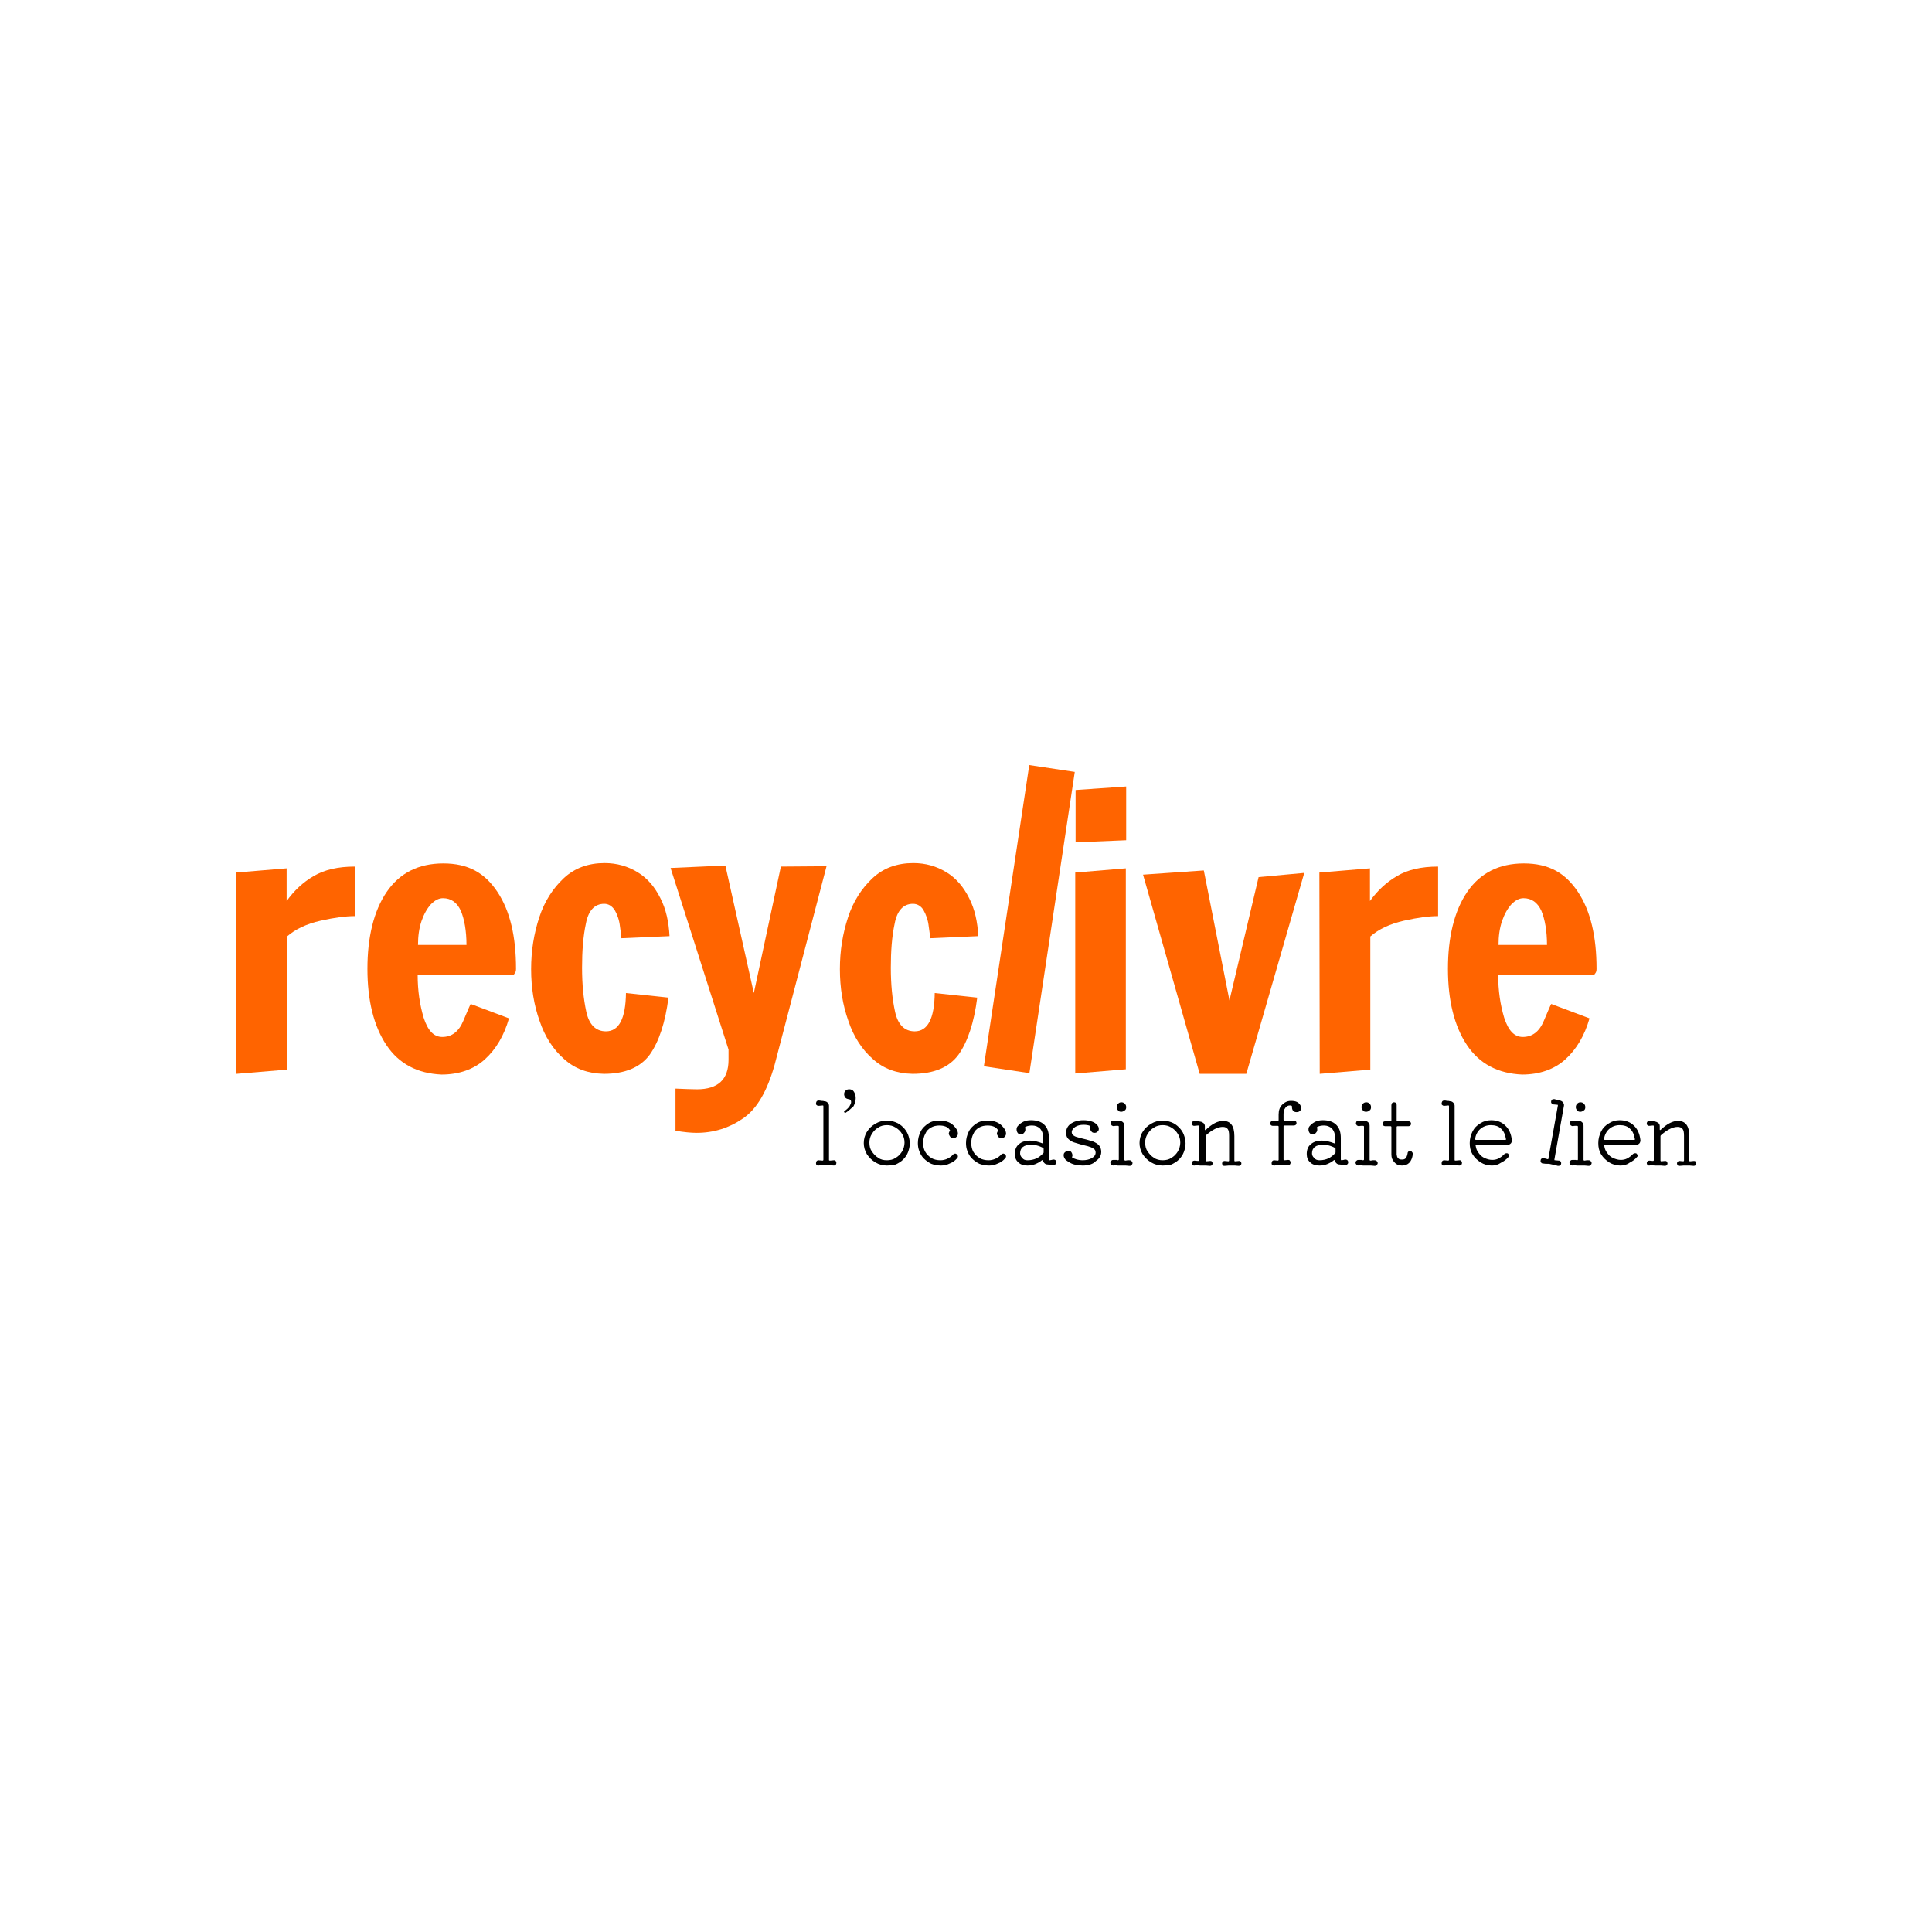 <?xml version="1.0" encoding="utf-8"?>
<!-- Generator: Adobe Illustrator 26.1.0, SVG Export Plug-In . SVG Version: 6.00 Build 0)  -->
<svg version="1.1" id="Layer_1" xmlns="http://www.w3.org/2000/svg" xmlns:xlink="http://www.w3.org/1999/xlink" x="0px" y="0px"
	 viewBox="0 0 550 550" style="enable-background:new 0 0 550 550;" xml:space="preserve">
<style type="text/css">
	.st0{fill:#FF6400;}
</style>
<g>
	<g>
		<path d="M233,331.8c-0.2,0-0.4,0-0.5-0.2c-0.2-0.1-0.2-0.3-0.2-0.5c0-0.2,0.1-0.4,0.2-0.6c0.1-0.1,0.3-0.2,0.5-0.2l1.2,0.1h0
			c0.1,0,0.2-0.1,0.2-0.2v-15.3c0-0.2-0.1-0.2-0.2-0.2l-1.1,0.1c-0.2,0-0.4,0-0.6-0.2c-0.2-0.1-0.2-0.3-0.2-0.5
			c0-0.2,0.1-0.4,0.2-0.6c0.1-0.1,0.3-0.2,0.5-0.2c0.3,0,0.5,0,0.8,0.1c0.3,0,0.6,0,0.8,0.1c0.4,0,0.7,0.1,1,0.4
			c0.3,0.3,0.4,0.6,0.4,0.9v15.4c0,0.2,0.1,0.2,0.3,0.2l1.1-0.1c0.2,0,0.4,0,0.5,0.2c0.1,0.1,0.2,0.3,0.2,0.6c0,0.2-0.1,0.4-0.2,0.5
			c-0.2,0.1-0.3,0.2-0.5,0.2c-0.5,0-0.9-0.1-1.3-0.1c-0.3,0-0.6,0-0.9,0c-0.3,0-0.7,0-1,0C233.9,331.7,233.5,331.7,233,331.8
			L233,331.8z"/>
		<path d="M240.7,316.8c-0.1,0-0.1,0-0.1,0c-0.1,0-0.2,0-0.2-0.1s-0.1-0.1-0.1-0.2c0-0.1,0-0.2,0.1-0.2c0.6-0.4,1.1-0.9,1.4-1.3
			c0.3-0.5,0.5-0.9,0.5-1.3c0-0.5-0.3-0.8-0.8-0.8c-0.4-0.1-0.7-0.2-0.9-0.5c-0.2-0.3-0.3-0.6-0.3-0.9c0-0.4,0.1-0.7,0.4-1
			s0.6-0.4,1.1-0.4c0.5,0,1,0.2,1.3,0.7c0.3,0.5,0.5,1.1,0.5,1.8c0,0.7-0.2,1.5-0.6,2.3C242.3,315.5,241.7,316.2,240.7,316.8
			L240.7,316.8z"/>
		<path d="M252.5,331.8c-1.2,0-2.3-0.3-3.3-0.9c-1-0.6-1.8-1.4-2.4-2.3c-0.6-1-0.9-2.1-0.9-3.2s0.3-2.3,0.9-3.2
			c0.6-1,1.4-1.7,2.4-2.3c1-0.6,2.1-0.9,3.3-0.9c0.9,0,1.7,0.2,2.5,0.5c0.8,0.3,1.5,0.8,2.1,1.4c0.6,0.6,1.1,1.3,1.4,2.1
			c0.3,0.8,0.5,1.6,0.5,2.5s-0.2,1.7-0.5,2.5c-0.3,0.8-0.8,1.5-1.4,2.1c-0.6,0.6-1.3,1-2.1,1.4C254.2,331.6,253.4,331.8,252.5,331.8
			L252.5,331.8z M252.5,330.3c0.9,0,1.8-0.2,2.5-0.7c0.7-0.4,1.3-1,1.8-1.8c0.4-0.7,0.7-1.6,0.7-2.5s-0.2-1.8-0.7-2.5
			c-0.4-0.7-1-1.3-1.8-1.8s-1.6-0.7-2.5-0.7s-1.8,0.2-2.5,0.7c-0.7,0.4-1.3,1-1.8,1.8s-0.7,1.6-0.7,2.5c0,0.9,0.2,1.8,0.7,2.5
			s1,1.3,1.8,1.8C250.7,330.1,251.5,330.3,252.5,330.3z"/>
		<path d="M267.9,331.8c-1,0-2-0.2-2.8-0.5c-0.8-0.4-1.5-0.9-2.1-1.5c-0.6-0.6-1-1.3-1.3-2.1s-0.4-1.5-0.4-2.3
			c0-1.2,0.3-2.3,0.8-3.3c0.5-1,1.3-1.7,2.2-2.3c0.9-0.6,2-0.8,3.2-0.8c1.9,0,3.4,0.6,4.4,1.9c0.6,0.7,0.8,1.3,0.8,1.8
			c0,0.3-0.1,0.5-0.2,0.7c-0.3,0.4-0.6,0.6-1.1,0.6c-0.4,0-0.7-0.1-0.9-0.4s-0.4-0.6-0.4-0.9c0-0.1,0-0.2,0.1-0.4s0.1-0.3,0.2-0.3
			c0.1-0.1,0.1-0.2,0-0.3c-0.3-0.5-0.7-0.8-1.2-1c-0.5-0.2-1.1-0.3-1.8-0.3c-0.9,0-1.7,0.2-2.4,0.6c-0.7,0.4-1.3,1-1.6,1.8
			c-0.4,0.7-0.6,1.6-0.6,2.6s0.2,1.8,0.6,2.5c0.4,0.7,1,1.3,1.8,1.8c0.7,0.4,1.6,0.6,2.5,0.6c1.4,0,2.7-0.6,3.7-1.7
			c0.1-0.1,0.3-0.2,0.5-0.2c0.2,0,0.3,0.1,0.5,0.2c0.2,0.2,0.3,0.4,0.3,0.6c0,0.2-0.1,0.4-0.2,0.5c-0.6,0.7-1.3,1.2-2.1,1.5
			C269.6,331.6,268.8,331.8,267.9,331.8L267.9,331.8z"/>
		<path d="M281.6,331.8c-1,0-2-0.2-2.8-0.5c-0.8-0.4-1.5-0.9-2.1-1.5c-0.6-0.6-1-1.3-1.3-2.1s-0.4-1.5-0.4-2.3
			c0-1.2,0.3-2.3,0.8-3.3c0.5-1,1.3-1.7,2.2-2.3c0.9-0.6,2-0.8,3.2-0.8c1.9,0,3.4,0.6,4.4,1.9c0.6,0.7,0.8,1.3,0.8,1.8
			c0,0.3-0.1,0.5-0.2,0.7c-0.3,0.4-0.6,0.6-1.1,0.6c-0.4,0-0.7-0.1-0.9-0.4s-0.4-0.6-0.4-0.9c0-0.1,0-0.2,0.1-0.4
			c0.1-0.1,0.1-0.3,0.2-0.3c0.1-0.1,0.1-0.2,0-0.3c-0.3-0.5-0.7-0.8-1.2-1c-0.5-0.2-1.1-0.3-1.8-0.3c-0.9,0-1.7,0.2-2.4,0.6
			c-0.7,0.4-1.3,1-1.6,1.8c-0.4,0.7-0.6,1.6-0.6,2.6s0.2,1.8,0.6,2.5c0.4,0.7,1,1.3,1.8,1.8c0.7,0.4,1.6,0.6,2.5,0.6
			c1.4,0,2.7-0.6,3.7-1.7c0.1-0.1,0.3-0.2,0.5-0.2c0.2,0,0.3,0.1,0.5,0.2c0.2,0.2,0.3,0.4,0.3,0.6c0,0.2-0.1,0.4-0.2,0.5
			c-0.6,0.7-1.3,1.2-2.1,1.5C283.3,331.6,282.4,331.8,281.6,331.8L281.6,331.8z"/>
		<path d="M292.5,331.8c-1.1,0-2-0.3-2.6-0.9c-0.7-0.6-1-1.4-1-2.4c0-1.2,0.4-2.2,1.2-2.8c0.8-0.7,1.9-1,3.1-1
			c1.1,0,2.3,0.3,3.6,0.8c0,0,0.1,0,0.1,0c0.1,0,0.1-0.1,0.1-0.2V324c0-1.1-0.3-2-0.9-2.7c-0.6-0.6-1.4-0.9-2.3-0.9
			c-0.6,0-1.3,0.1-1.9,0.4c-0.1,0.1-0.1,0.2-0.1,0.3c0.1,0.1,0.1,0.3,0.1,0.5c0,0.3-0.1,0.6-0.4,0.9c-0.2,0.3-0.5,0.4-0.9,0.4
			c-0.4,0-0.7-0.1-0.9-0.4c-0.2-0.3-0.3-0.6-0.3-1c0-0.4,0.1-0.7,0.4-1c0.4-0.5,1-0.9,1.6-1.2c0.7-0.3,1.3-0.4,2.1-0.4
			c1.6,0,2.9,0.4,3.8,1.3c0.9,0.9,1.3,2.1,1.3,3.8v6.1c0,0.1,0.1,0.2,0.2,0.2c0.2,0,0.4-0.1,0.6-0.1c0.2-0.1,0.4-0.1,0.6-0.1
			c0.2,0,0.4,0.1,0.5,0.2c0.1,0.1,0.2,0.3,0.2,0.6c0,0.3-0.1,0.4-0.3,0.6c-0.2,0.2-0.4,0.2-0.6,0.2c-0.2,0-0.4-0.1-0.7-0.1
			c-0.3,0-0.5-0.1-0.8-0.1c-0.4,0-0.7-0.1-1-0.4c-0.3-0.3-0.4-0.6-0.4-0.9c0,0,0,0,0,0c0,0-0.1,0-0.3,0.1c-0.6,0.5-1.2,0.8-1.9,1.1
			C294.2,331.6,293.4,331.8,292.5,331.8z M292.5,330.3c1,0,1.8-0.2,2.5-0.5c0.7-0.3,1.3-0.8,2-1.5c0.1-0.1,0.1-0.2,0.1-0.3v-0.9
			c0-0.1,0-0.2-0.1-0.3c-0.4-0.2-0.8-0.4-1.4-0.6c-0.6-0.2-1.3-0.3-2.2-0.3s-1.7,0.2-2.2,0.6c-0.5,0.4-0.8,1-0.8,1.8
			c0,0.5,0.2,1,0.6,1.3C291.3,330.1,291.8,330.3,292.5,330.3z"/>
		<path d="M308.2,331.8c-0.6,0-1.3-0.1-1.9-0.2c-0.6-0.1-1.2-0.3-1.7-0.6c-0.5-0.3-1-0.6-1.3-0.9c-0.3-0.4-0.5-0.8-0.5-1.2
			c0-0.4,0.1-0.7,0.4-0.9c0.3-0.3,0.5-0.4,0.9-0.4c0.4,0,0.7,0.1,0.9,0.4s0.3,0.6,0.3,0.9c0,0.1,0,0.3-0.1,0.4c0,0,0,0.1,0,0.1
			c0,0.1,0,0.1,0.1,0.2c0.4,0.2,0.8,0.3,1.3,0.5c0.5,0.1,1,0.2,1.5,0.2c1.1,0,2-0.2,2.7-0.6c0.7-0.4,1.1-0.9,1.1-1.6
			c0-0.5-0.2-0.9-0.6-1.1c-0.4-0.3-0.9-0.5-1.6-0.7s-1.3-0.3-2-0.5c-0.7-0.2-1.4-0.4-2-0.6c-0.6-0.2-1.2-0.6-1.6-1
			c-0.4-0.4-0.6-1-0.6-1.7c0-1.1,0.4-1.9,1.3-2.6c0.9-0.6,2.1-1,3.6-1c0.8,0,1.6,0.1,2.2,0.3c0.7,0.2,1.2,0.5,1.6,0.9
			c0.4,0.4,0.6,0.8,0.6,1.2v0.1c0,0,0,0.1,0,0.1c0,0.3-0.2,0.5-0.4,0.7c-0.2,0.2-0.5,0.3-0.8,0.3c-0.4,0-0.7-0.1-0.9-0.4
			c-0.2-0.3-0.4-0.5-0.4-0.9c0-0.1,0-0.3,0.1-0.4v-0.1c0-0.1,0-0.2-0.1-0.2c-0.5-0.2-1.1-0.3-1.8-0.3c-1,0-1.8,0.2-2.4,0.6
			c-0.6,0.4-1,0.9-1,1.5c0,0.4,0.2,0.8,0.6,1c0.4,0.3,0.9,0.4,1.6,0.6c0.6,0.2,1.3,0.3,2,0.5c0.7,0.2,1.4,0.4,2,0.6
			c0.6,0.3,1.2,0.6,1.6,1.1c0.4,0.5,0.6,1.1,0.6,1.8c0,1.1-0.5,1.9-1.5,2.6C311.2,331.4,309.8,331.8,308.2,331.8L308.2,331.8z"/>
		<path d="M317,331.8c-0.2,0-0.4-0.1-0.6-0.2s-0.3-0.4-0.3-0.6s0.1-0.5,0.3-0.6c0.2-0.2,0.4-0.2,0.6-0.2c0.2,0,0.4,0,0.6,0
			c0.2,0,0.4,0,0.6,0.1c0.2,0,0.3-0.1,0.3-0.2v-9.4c0-0.1-0.1-0.2-0.2-0.2c-0.2,0-0.4,0-0.6,0c-0.2,0-0.4,0-0.6,0.1
			c-0.2,0-0.4-0.1-0.6-0.2c-0.2-0.2-0.3-0.4-0.3-0.6c0-0.2,0.1-0.4,0.2-0.6c0.2-0.2,0.3-0.2,0.6-0.2l-0.1,0h-0.1h0.1
			c0.3,0,0.7,0.1,1.1,0.1c0.4,0,0.6,0,0.7,0c0.4,0,0.7,0.1,1,0.4c0.3,0.3,0.4,0.6,0.4,1v9.7c0,0.1,0.1,0.2,0.3,0.2
			c0.2,0,0.4-0.1,0.6-0.1c0.2,0,0.4,0,0.5,0c0.2,0,0.4,0,0.6,0.2c0.2,0.2,0.3,0.4,0.3,0.6s-0.1,0.4-0.3,0.6s-0.4,0.2-0.6,0.2
			c-0.3,0-0.7-0.1-1.1-0.1c-0.4,0-0.8,0-1.1,0s-0.7,0-1.1,0C317.7,331.7,317.4,331.7,317,331.8L317,331.8z M319.2,316.5
			c-0.4,0-0.7-0.1-0.9-0.4c-0.3-0.3-0.4-0.6-0.4-0.9c0-0.4,0.1-0.7,0.4-1s0.6-0.4,0.9-0.4c0.4,0,0.7,0.1,1,0.4s0.4,0.6,0.4,1
			c0,0.4-0.1,0.7-0.4,0.9C319.9,316.3,319.6,316.5,319.2,316.5z"/>
		<path d="M331,331.8c-1.2,0-2.3-0.3-3.3-0.9c-1-0.6-1.8-1.4-2.4-2.3c-0.6-1-0.9-2.1-0.9-3.2s0.3-2.3,0.9-3.2c0.6-1,1.4-1.7,2.4-2.3
			c1-0.6,2.1-0.9,3.3-0.9c0.9,0,1.7,0.2,2.5,0.5c0.8,0.3,1.5,0.8,2.1,1.4c0.6,0.6,1.1,1.3,1.4,2.1c0.3,0.8,0.5,1.6,0.5,2.5
			s-0.2,1.7-0.5,2.5c-0.3,0.8-0.8,1.5-1.4,2.1c-0.6,0.6-1.3,1-2.1,1.4C332.7,331.6,331.9,331.8,331,331.8L331,331.8z M331,330.3
			c0.9,0,1.8-0.2,2.5-0.7c0.7-0.4,1.3-1,1.8-1.8c0.4-0.7,0.7-1.6,0.7-2.5s-0.2-1.8-0.7-2.5c-0.4-0.7-1-1.3-1.8-1.8s-1.6-0.7-2.5-0.7
			c-0.9,0-1.8,0.2-2.5,0.7c-0.7,0.4-1.3,1-1.8,1.8s-0.7,1.6-0.7,2.5c0,0.9,0.2,1.8,0.7,2.5s1,1.3,1.8,1.8
			C329.2,330.1,330.1,330.3,331,330.3z"/>
		<path d="M340,331.8c-0.2,0-0.4,0-0.5-0.2c-0.1-0.1-0.2-0.3-0.2-0.5s0.1-0.4,0.2-0.5c0.1-0.1,0.3-0.2,0.5-0.2l1.1,0.1h0
			c0.1,0,0.2-0.1,0.2-0.2v-9.7c0-0.2-0.1-0.2-0.2-0.2l-1.1,0.1c-0.2,0-0.4,0-0.5-0.2c-0.2-0.1-0.2-0.3-0.2-0.5
			c0-0.2,0.1-0.4,0.2-0.5c0.2-0.1,0.3-0.2,0.5-0.2c0.2,0,0.5,0,0.8,0.1c0.3,0,0.6,0,0.8,0.1c0.4,0,0.7,0.2,1,0.4
			c0.3,0.3,0.4,0.6,0.4,0.9v0.9c0,0.1,0,0.2,0.1,0.2c0.1,0,0.1,0,0.2-0.1c1.8-1.7,3.4-2.5,4.9-2.5c2.1,0,3.2,1.4,3.2,4.3v7
			c0,0.2,0.1,0.2,0.3,0.2l1-0.1c0.2,0,0.4,0,0.5,0.2c0.1,0.1,0.2,0.3,0.2,0.5c0,0.2-0.1,0.4-0.2,0.5s-0.3,0.2-0.5,0.2
			c-0.5,0-0.9-0.1-1.2-0.1s-0.6,0-0.8,0c-0.3,0-0.6,0-0.9,0c-0.3,0-0.7,0.1-1.2,0.1c-0.2,0-0.4,0-0.5-0.2c-0.1-0.1-0.2-0.3-0.2-0.5
			c0-0.2,0.1-0.4,0.2-0.5c0.1-0.1,0.3-0.2,0.5-0.2l1.1,0.1h0c0.1,0,0.2-0.1,0.2-0.2v-7.1c0-0.9-0.1-1.5-0.4-1.9s-0.8-0.6-1.4-0.6
			c-1.4,0-3,0.8-4.8,2.4c-0.1,0.1-0.1,0.2-0.1,0.3v6.9c0,0.1,0.1,0.2,0.2,0.2l1.1-0.1c0.2,0,0.4,0,0.5,0.2c0.1,0.1,0.2,0.3,0.2,0.5
			c0,0.2-0.1,0.4-0.2,0.5c-0.1,0.1-0.3,0.2-0.5,0.2c-0.5,0-0.9-0.1-1.2-0.1c-0.3,0-0.6,0-0.8,0c-0.3,0-0.6,0-0.9,0
			C340.9,331.7,340.5,331.7,340,331.8L340,331.8z"/>
		<path d="M362.8,331.8c-0.2,0-0.4,0-0.6-0.2c-0.2-0.1-0.2-0.3-0.2-0.5c0-0.2,0.1-0.4,0.2-0.6c0.1-0.1,0.3-0.2,0.5-0.2l1.1,0.1h0
			c0.1,0,0.2-0.1,0.2-0.2v-9.5c0-0.1-0.1-0.2-0.2-0.2h-1.5c-0.2,0-0.4-0.1-0.5-0.2c-0.1-0.1-0.2-0.3-0.2-0.5c0-0.2,0.1-0.3,0.2-0.5
			c0.1-0.1,0.3-0.2,0.5-0.2h1.5c0.1,0,0.2-0.1,0.2-0.2v-1.6c0-1.2,0.3-2.1,1-2.8s1.5-1.1,2.5-1.1c0.7,0,1.3,0.1,1.7,0.3
			s0.7,0.5,0.9,0.8c0.2,0.3,0.3,0.6,0.3,0.9c0,0.4-0.1,0.7-0.4,0.9c-0.2,0.2-0.5,0.3-0.9,0.3c-0.4,0-0.7-0.1-1-0.4
			c-0.2-0.3-0.3-0.6-0.3-1V315c0-0.1,0-0.1-0.1-0.2c-0.1-0.1-0.3-0.1-0.5-0.1c-0.5,0-1,0.2-1.3,0.7c-0.4,0.5-0.5,1.1-0.5,1.8v1.6
			c0,0.1,0.1,0.2,0.2,0.2h2.8c0.2,0,0.4,0.1,0.5,0.2c0.1,0.1,0.2,0.3,0.2,0.5s-0.1,0.4-0.2,0.5c-0.1,0.1-0.3,0.2-0.5,0.2h-2.8
			c-0.1,0-0.2,0.1-0.2,0.2v9.5c0,0.1,0.1,0.2,0.2,0.2l1.1-0.1c0.2,0,0.4,0,0.5,0.2c0.1,0.1,0.2,0.3,0.2,0.6c0,0.2-0.1,0.4-0.2,0.5
			c-0.1,0.1-0.3,0.2-0.5,0.2c-0.5,0-0.9-0.1-1.1-0.1c-0.2,0-0.4,0-0.5,0h-0.4c-0.2,0-0.3,0-0.5,0c-0.1,0-0.3,0-0.5,0
			C363.6,331.7,363.3,331.7,362.8,331.8L362.8,331.8z"/>
		<path d="M375.6,331.8c-1.1,0-2-0.3-2.6-0.9c-0.7-0.6-1-1.4-1-2.4c0-1.2,0.4-2.2,1.2-2.8c0.8-0.7,1.9-1,3.1-1
			c1.1,0,2.3,0.3,3.6,0.8c0,0,0.1,0,0.1,0c0.1,0,0.1-0.1,0.1-0.2V324c0-1.1-0.3-2-0.9-2.7c-0.6-0.6-1.4-0.9-2.3-0.9
			c-0.6,0-1.3,0.1-1.9,0.4c-0.1,0.1-0.1,0.2-0.1,0.3c0.1,0.1,0.1,0.3,0.1,0.5c0,0.3-0.1,0.6-0.4,0.9c-0.2,0.3-0.5,0.4-0.9,0.4
			c-0.4,0-0.7-0.1-0.9-0.4c-0.2-0.3-0.3-0.6-0.3-1c0-0.4,0.1-0.7,0.4-1c0.4-0.5,1-0.9,1.6-1.2c0.7-0.3,1.3-0.4,2.1-0.4
			c1.6,0,2.9,0.4,3.8,1.3c0.9,0.9,1.3,2.1,1.3,3.8v6.1c0,0.1,0.1,0.2,0.2,0.2c0.2,0,0.4-0.1,0.6-0.1c0.2-0.1,0.4-0.1,0.6-0.1
			c0.2,0,0.4,0.1,0.5,0.2c0.1,0.1,0.2,0.3,0.2,0.6c0,0.3-0.1,0.4-0.3,0.6c-0.2,0.2-0.4,0.2-0.6,0.2c-0.2,0-0.4-0.1-0.7-0.1
			c-0.3,0-0.5-0.1-0.8-0.1c-0.4,0-0.7-0.1-1-0.4c-0.3-0.3-0.4-0.6-0.4-0.9c0,0,0,0,0,0c0,0-0.1,0-0.3,0.1c-0.6,0.5-1.2,0.8-1.9,1.1
			C377.3,331.6,376.6,331.8,375.6,331.8z M375.6,330.3c1,0,1.8-0.2,2.5-0.5c0.7-0.3,1.3-0.8,2-1.5c0.1-0.1,0.1-0.2,0.1-0.3v-0.9
			c0-0.1,0-0.2-0.1-0.3c-0.4-0.2-0.8-0.4-1.4-0.6c-0.6-0.2-1.3-0.3-2.2-0.3s-1.7,0.2-2.2,0.6c-0.5,0.4-0.8,1-0.8,1.8
			c0,0.5,0.2,1,0.6,1.3C374.4,330.1,375,330.3,375.6,330.3z"/>
		<path d="M386.8,331.8c-0.2,0-0.4-0.1-0.6-0.2c-0.2-0.2-0.3-0.4-0.3-0.6s0.1-0.5,0.3-0.6c0.2-0.2,0.4-0.2,0.6-0.2
			c0.2,0,0.4,0,0.6,0c0.2,0,0.4,0,0.6,0.1c0.2,0,0.3-0.1,0.3-0.2v-9.4c0-0.1-0.1-0.2-0.2-0.2c-0.2,0-0.4,0-0.6,0
			c-0.2,0-0.4,0-0.6,0.1c-0.2,0-0.4-0.1-0.6-0.2c-0.2-0.2-0.3-0.4-0.3-0.6c0-0.2,0.1-0.4,0.2-0.6c0.2-0.2,0.3-0.2,0.6-0.2l-0.1,0
			h-0.1h0.1c0.3,0,0.7,0.1,1.1,0.1c0.4,0,0.6,0,0.7,0c0.4,0,0.7,0.1,1,0.4c0.3,0.3,0.4,0.6,0.4,1v9.7c0,0.1,0.1,0.2,0.3,0.2
			c0.2,0,0.4-0.1,0.6-0.1c0.2,0,0.4,0,0.5,0c0.2,0,0.4,0,0.6,0.2c0.2,0.2,0.3,0.4,0.3,0.6s-0.1,0.4-0.3,0.6s-0.4,0.2-0.6,0.2
			c-0.3,0-0.7-0.1-1.1-0.1c-0.4,0-0.8,0-1.1,0c-0.3,0-0.7,0-1.1,0C387.5,331.7,387.1,331.7,386.8,331.8L386.8,331.8z M388.9,316.5
			c-0.4,0-0.7-0.1-0.9-0.4c-0.3-0.3-0.4-0.6-0.4-0.9c0-0.4,0.1-0.7,0.4-1c0.3-0.3,0.6-0.4,0.9-0.4c0.4,0,0.7,0.1,1,0.4
			c0.3,0.3,0.4,0.6,0.4,1c0,0.4-0.1,0.7-0.4,0.9C389.7,316.3,389.3,316.5,388.9,316.5z"/>
		<path d="M399.1,331.8c-0.9,0-1.6-0.3-2.1-0.9c-0.6-0.6-0.9-1.3-0.9-2.2v-7.9c0-0.1-0.1-0.2-0.2-0.2h-1.6c-0.2,0-0.4-0.1-0.5-0.2
			c-0.1-0.1-0.2-0.3-0.2-0.5c0-0.2,0.1-0.3,0.2-0.5c0.1-0.1,0.3-0.2,0.5-0.2h1.6c0.1,0,0.2-0.1,0.2-0.2v-4.4c0-0.2,0.1-0.4,0.2-0.6
			c0.2-0.1,0.3-0.2,0.6-0.2c0.2,0,0.4,0.1,0.5,0.2c0.1,0.1,0.2,0.3,0.2,0.6v4.4c0,0.1,0.1,0.2,0.2,0.2h3.2c0.2,0,0.4,0.1,0.5,0.2
			c0.1,0.1,0.2,0.3,0.2,0.5s-0.1,0.4-0.2,0.5c-0.1,0.1-0.3,0.2-0.5,0.2h-3.2c-0.1,0-0.2,0.1-0.2,0.2v7.9c0,0,0,0.2,0.1,0.4
			c0,0.3,0.2,0.5,0.4,0.7c0.2,0.2,0.5,0.3,1,0.3s0.8-0.1,1.1-0.4c0.2-0.3,0.4-0.7,0.5-1.3c0-0.5,0.3-0.7,0.7-0.7
			c0.3,0,0.5,0.1,0.6,0.3c0.2,0.2,0.2,0.4,0.2,0.6C401.9,330.7,400.9,331.8,399.1,331.8L399.1,331.8z"/>
		<path d="M411.1,331.8c-0.2,0-0.4,0-0.5-0.2c-0.2-0.1-0.2-0.3-0.2-0.5c0-0.2,0.1-0.4,0.2-0.6c0.1-0.1,0.3-0.2,0.5-0.2l1.2,0.1h0
			c0.1,0,0.2-0.1,0.2-0.2v-15.3c0-0.2-0.1-0.2-0.2-0.2l-1.1,0.1c-0.2,0-0.4,0-0.6-0.2c-0.2-0.1-0.2-0.3-0.2-0.5
			c0-0.2,0.1-0.4,0.2-0.6c0.1-0.1,0.3-0.2,0.5-0.2c0.3,0,0.5,0,0.8,0.1c0.3,0,0.6,0,0.8,0.1c0.4,0,0.7,0.1,1,0.4
			c0.3,0.3,0.4,0.6,0.4,0.9v15.4c0,0.2,0.1,0.2,0.3,0.2l1.1-0.1c0.2,0,0.4,0,0.5,0.2c0.1,0.1,0.2,0.3,0.2,0.6c0,0.2-0.1,0.4-0.2,0.5
			s-0.3,0.2-0.5,0.2c-0.5,0-0.9-0.1-1.3-0.1c-0.3,0-0.6,0-0.9,0c-0.3,0-0.7,0-1,0C412,331.7,411.6,331.7,411.1,331.8L411.1,331.8z"
			/>
		<path d="M424.7,331.8c-1.2,0-2.2-0.3-3.2-0.9c-0.9-0.6-1.7-1.3-2.3-2.3c-0.6-1-0.8-2-0.8-3.2s0.3-2.3,0.8-3.3
			c0.5-1,1.2-1.7,2.2-2.3c0.9-0.6,1.9-0.9,3.1-0.9c1.6,0,3,0.5,4,1.5c1.1,1,1.7,2.4,1.9,4.2c0,0.3-0.1,0.7-0.3,0.9
			c-0.3,0.3-0.6,0.4-0.9,0.4h-8.9c-0.2,0-0.3,0.1-0.2,0.3c0.1,0.8,0.4,1.5,0.9,2.1c0.4,0.6,1,1.1,1.7,1.4c0.7,0.3,1.4,0.5,2.1,0.5
			c0.6,0,1.2-0.1,1.8-0.4c0.6-0.3,1.1-0.7,1.6-1.2c0.2-0.2,0.4-0.3,0.7-0.3c0.1,0,0.3,0,0.4,0.1c0.2,0.2,0.3,0.4,0.3,0.6
			c0,0.2-0.1,0.3-0.2,0.4c-0.6,0.7-1.3,1.2-2.1,1.6C426.4,331.6,425.6,331.8,424.7,331.8L424.7,331.8z M420.2,324.5h8.3
			c0.2,0,0.3-0.1,0.2-0.3c-0.2-1.3-0.7-2.3-1.4-2.9c-0.7-0.7-1.7-1-2.9-1c-1.2,0-2.2,0.4-3,1.1c-0.8,0.7-1.3,1.7-1.5,2.9v0
			C420,324.5,420.1,324.5,420.2,324.5L420.2,324.5z"/>
		<path d="M439.2,331.2c-0.2,0-0.4-0.1-0.5-0.3c-0.1-0.2-0.2-0.4-0.1-0.6c0-0.2,0.1-0.4,0.3-0.5c0.2-0.1,0.4-0.1,0.6-0.1l1.1,0.3h0
			c0.1,0,0.2,0,0.2-0.2l2.7-15.1c0-0.2,0-0.2-0.2-0.2l-1.1-0.1c-0.2,0-0.4-0.1-0.5-0.3c-0.1-0.2-0.2-0.3-0.1-0.6
			c0-0.2,0.1-0.4,0.3-0.5c0.2-0.1,0.4-0.1,0.6-0.1c0.2,0.1,0.5,0.1,0.8,0.2c0.3,0.1,0.6,0.1,0.8,0.2c0.4,0.1,0.7,0.3,0.9,0.6
			c0.2,0.3,0.3,0.6,0.2,1l-2.7,15.2c0,0.2,0,0.2,0.2,0.2l1.1,0.1c0.2,0,0.4,0.1,0.5,0.3c0.1,0.2,0.2,0.4,0.1,0.6
			c0,0.2-0.1,0.4-0.3,0.5c-0.2,0.1-0.4,0.1-0.6,0.1c-0.5-0.1-0.9-0.3-1.2-0.3c-0.3-0.1-0.6-0.1-0.9-0.2c-0.3-0.1-0.7-0.1-1-0.1
			C440.1,331.3,439.7,331.3,439.2,331.2z"/>
		<path d="M447.7,331.8c-0.2,0-0.4-0.1-0.6-0.2s-0.3-0.4-0.3-0.6s0.1-0.5,0.3-0.6c0.2-0.2,0.4-0.2,0.6-0.2c0.2,0,0.4,0,0.6,0
			c0.2,0,0.4,0,0.6,0.1c0.2,0,0.3-0.1,0.3-0.2v-9.4c0-0.1-0.1-0.2-0.2-0.2c-0.2,0-0.4,0-0.6,0c-0.2,0-0.4,0-0.6,0.1
			c-0.2,0-0.4-0.1-0.6-0.2c-0.2-0.2-0.3-0.4-0.3-0.6c0-0.2,0.1-0.4,0.2-0.6c0.2-0.2,0.3-0.2,0.6-0.2l-0.1,0h-0.1h0.1
			c0.3,0,0.7,0.1,1.1,0.1c0.4,0,0.6,0,0.7,0c0.4,0,0.7,0.1,1,0.4c0.3,0.3,0.4,0.6,0.4,1v9.7c0,0.1,0.1,0.2,0.3,0.2
			c0.2,0,0.4-0.1,0.6-0.1c0.2,0,0.4,0,0.5,0c0.2,0,0.4,0,0.6,0.2c0.2,0.2,0.3,0.4,0.3,0.6s-0.1,0.4-0.3,0.6s-0.4,0.2-0.6,0.2
			c-0.3,0-0.7-0.1-1.1-0.1c-0.4,0-0.8,0-1.1,0s-0.7,0-1.1,0C448.4,331.7,448.1,331.7,447.7,331.8L447.7,331.8z M449.9,316.5
			c-0.4,0-0.7-0.1-0.9-0.4c-0.3-0.3-0.4-0.6-0.4-0.9c0-0.4,0.1-0.7,0.4-1s0.6-0.4,0.9-0.4c0.4,0,0.7,0.1,1,0.4
			c0.3,0.3,0.4,0.6,0.4,1c0,0.4-0.1,0.7-0.4,0.9C450.6,316.3,450.3,316.5,449.9,316.5z"/>
		<path d="M461.3,331.8c-1.2,0-2.2-0.3-3.2-0.9c-0.9-0.6-1.7-1.3-2.3-2.3c-0.6-1-0.8-2-0.8-3.2s0.3-2.3,0.8-3.3
			c0.5-1,1.2-1.7,2.2-2.3c0.9-0.6,1.9-0.9,3.1-0.9c1.6,0,3,0.5,4,1.5c1.1,1,1.7,2.4,1.9,4.2c0,0.3-0.1,0.7-0.3,0.9
			c-0.3,0.3-0.6,0.4-0.9,0.4h-8.9c-0.2,0-0.3,0.1-0.2,0.3c0.1,0.8,0.4,1.5,0.9,2.1c0.4,0.6,1,1.1,1.7,1.4c0.7,0.3,1.4,0.5,2.1,0.5
			c0.6,0,1.2-0.1,1.8-0.4c0.6-0.3,1.1-0.7,1.6-1.2c0.2-0.2,0.4-0.3,0.7-0.3c0.1,0,0.3,0,0.4,0.1c0.2,0.2,0.3,0.4,0.3,0.6
			c0,0.2-0.1,0.3-0.2,0.4c-0.6,0.7-1.3,1.2-2.1,1.6C463.1,331.6,462.2,331.8,461.3,331.8L461.3,331.8z M456.9,324.5h8.3
			c0.2,0,0.3-0.1,0.2-0.3c-0.2-1.3-0.7-2.3-1.4-2.9c-0.7-0.7-1.7-1-2.9-1c-1.2,0-2.2,0.4-3,1.1s-1.3,1.7-1.5,2.9v0
			C456.6,324.5,456.7,324.5,456.9,324.5L456.9,324.5z"/>
		<path d="M469.5,331.8c-0.2,0-0.4,0-0.5-0.2c-0.1-0.1-0.2-0.3-0.2-0.5s0.1-0.4,0.2-0.5c0.1-0.1,0.3-0.2,0.5-0.2l1.1,0.1h0
			c0.1,0,0.2-0.1,0.2-0.2v-9.7c0-0.2-0.1-0.2-0.2-0.2l-1.1,0.1c-0.2,0-0.4,0-0.5-0.2c-0.2-0.1-0.2-0.3-0.2-0.5
			c0-0.2,0.1-0.4,0.2-0.5c0.2-0.1,0.3-0.2,0.5-0.2c0.2,0,0.5,0,0.8,0.1c0.3,0,0.6,0,0.8,0.1c0.4,0,0.7,0.2,1,0.4s0.4,0.6,0.4,0.9
			v0.9c0,0.1,0,0.2,0.1,0.2c0.1,0,0.1,0,0.2-0.1c1.8-1.7,3.4-2.5,4.9-2.5c2.1,0,3.2,1.4,3.2,4.3v7c0,0.2,0.1,0.2,0.3,0.2l1-0.1
			c0.2,0,0.4,0,0.5,0.2c0.1,0.1,0.2,0.3,0.2,0.5c0,0.2-0.1,0.4-0.2,0.5c-0.1,0.1-0.3,0.2-0.5,0.2c-0.5,0-0.9-0.1-1.2-0.1
			c-0.3,0-0.6,0-0.8,0c-0.3,0-0.6,0-0.9,0c-0.3,0-0.7,0.1-1.2,0.1c-0.2,0-0.4,0-0.5-0.2c-0.1-0.1-0.2-0.3-0.2-0.5
			c0-0.2,0.1-0.4,0.2-0.5c0.1-0.1,0.3-0.2,0.5-0.2l1.1,0.1h0c0.1,0,0.2-0.1,0.2-0.2v-7.1c0-0.9-0.1-1.5-0.4-1.9
			c-0.3-0.4-0.8-0.6-1.4-0.6c-1.4,0-3,0.8-4.8,2.4c-0.1,0.1-0.1,0.2-0.1,0.3v6.9c0,0.1,0.1,0.2,0.2,0.2l1.1-0.1c0.2,0,0.4,0,0.5,0.2
			c0.1,0.1,0.2,0.3,0.2,0.5c0,0.2-0.1,0.4-0.2,0.5c-0.1,0.1-0.3,0.2-0.5,0.2c-0.5,0-0.9-0.1-1.2-0.1c-0.3,0-0.6,0-0.8,0
			c-0.3,0-0.6,0-0.9,0C470.4,331.7,470,331.7,469.5,331.8L469.5,331.8z"/>
	</g>
	<g>
		
			<rect x="249.7" y="255.3" transform="matrix(0.149 -0.989 0.989 0.149 -9.606 512.461)" class="st0" width="86.7" height="13.1"/>
		<path class="st0" d="M67.2,248.4l14.4-1.2v9.3c2.1-2.9,4.6-5.3,7.7-7.1s6.9-2.7,11.7-2.7v14.1c-2.5,0-5.7,0.4-9.7,1.3
			c-4,0.9-7.2,2.4-9.6,4.5v37.9l-14.4,1.2L67.2,248.4L67.2,248.4L67.2,248.4z"/>
		<path class="st0" d="M110,297.5c-3.6-5.4-5.4-12.7-5.4-21.7s1.8-16.5,5.5-21.9s9.1-8.1,16.1-8.1c7.1,0,11.8,2.7,15.4,8.1
			c3.6,5.4,5.3,12.7,5.3,21.9c0,0.6-0.1,0.9-0.3,1.2c-0.2,0.2-0.3,0.4-0.3,0.5h-27.4c0,4.5,0.6,8.5,1.7,12.2
			c1.2,3.7,2.9,5.5,5.3,5.5c2.7,0,4.7-1.5,6-4.6c1.3-3.1,2-4.7,2.1-4.8l10.9,4.1c-1.4,4.9-3.7,8.8-6.9,11.7
			c-3.1,2.8-7.3,4.3-12.3,4.3C118.9,305.6,113.6,302.9,110,297.5z M132.8,269.1c0-4.1-0.6-7.4-1.6-9.8c-1.1-2.4-2.8-3.6-5.1-3.6
			c-1.2,0-2.3,0.6-3.4,1.7c-1.1,1.2-2,2.8-2.7,4.8c-0.7,2.1-1,4.3-1,6.8H132.8z"/>
		<path class="st0" d="M160.6,301.5c-3.1-2.7-5.5-6.4-7-10.9c-1.6-4.5-2.4-9.4-2.4-14.7s0.8-10.1,2.3-14.7c1.5-4.6,3.9-8.3,7-11.2
			c3.1-2.9,7-4.3,11.6-4.3c3.5,0,6.6,0.9,9.4,2.6c2.8,1.7,4.9,4.2,6.5,7.4c1.6,3.1,2.4,6.8,2.6,10.8l-13.7,0.6
			c0-0.3-0.1-1.4-0.4-3.3c-0.2-1.9-0.8-3.5-1.5-4.7c-0.8-1.2-1.8-1.8-3-1.8c-2.7,0-4.5,1.9-5.2,5.6c-0.8,3.7-1.1,7.9-1.1,12.6
			c0,4.7,0.4,8.8,1.2,12.5c0.8,3.7,2.7,5.6,5.6,5.6c3.7,0,5.6-3.6,5.7-10.9l12.1,1.3c-0.9,7.1-2.7,12.5-5.3,16.2
			c-2.7,3.7-7.1,5.5-13.1,5.5C167.4,305.6,163.7,304.3,160.6,301.5L160.6,301.5z"/>
		<path class="st0" d="M192.3,321.9v-12c2.5,0.1,4.6,0.2,6.1,0.2c6,0,9-2.8,9-8.4v-2.9l-16.5-51.7l15.6-0.7l8.1,36.3l7.7-36l13-0.1
			l-14.8,56.6c-2.1,7.4-5,12.5-9,15.2c-3.9,2.7-8.3,4.1-13.2,4.1C196.7,322.5,194.7,322.3,192.3,321.9L192.3,321.9z"/>
		<path class="st0" d="M248.5,301.5c-3.1-2.7-5.5-6.4-7-10.9c-1.6-4.5-2.4-9.4-2.4-14.7s0.8-10.1,2.3-14.7c1.5-4.6,3.9-8.3,7-11.2
			c3.1-2.9,7-4.3,11.6-4.3c3.5,0,6.6,0.9,9.4,2.6c2.8,1.7,4.9,4.2,6.5,7.4c1.6,3.1,2.4,6.8,2.6,10.8l-13.7,0.6
			c0-0.3-0.1-1.4-0.4-3.3c-0.2-1.9-0.8-3.5-1.5-4.7s-1.8-1.8-3-1.8c-2.7,0-4.5,1.9-5.2,5.6c-0.8,3.7-1.1,7.9-1.1,12.6
			c0,4.7,0.4,8.8,1.2,12.5c0.8,3.7,2.7,5.6,5.6,5.6c3.7,0,5.6-3.6,5.7-10.9l12.1,1.3c-0.9,7.1-2.7,12.5-5.3,16.2
			c-2.7,3.7-7.1,5.5-13.1,5.5C255.3,305.6,251.6,304.3,248.5,301.5L248.5,301.5z"/>
		<path class="st0" d="M306.1,305.6v-57.2l14.4-1.2v57.2L306.1,305.6z M306.2,239.8v-14.9l14.4-1v15.3L306.2,239.8z"/>
		<path class="st0" d="M341.5,305.6L325.4,249l17.3-1.2l7.3,37l8.3-35.1l13-1.2l-16.5,57.2H341.5L341.5,305.6z"/>
		<path class="st0" d="M375.6,248.4l14.4-1.2v9.3c2.1-2.9,4.6-5.3,7.7-7.1c3-1.8,6.9-2.7,11.7-2.7v14.1c-2.5,0-5.7,0.4-9.7,1.3
			c-4,0.9-7.2,2.4-9.6,4.5v37.9l-14.4,1.2L375.6,248.4L375.6,248.4L375.6,248.4z"/>
		<path class="st0" d="M417.6,297.5c-3.6-5.4-5.4-12.7-5.4-21.7s1.8-16.5,5.5-21.9s9.1-8.1,16.1-8.1c7.1,0,11.8,2.7,15.4,8.1
			c3.6,5.4,5.3,12.7,5.3,21.9c0,0.6-0.1,0.9-0.3,1.2c-0.2,0.2-0.3,0.4-0.3,0.5h-27.4c0,4.5,0.6,8.5,1.7,12.2
			c1.2,3.7,2.9,5.5,5.3,5.5c2.7,0,4.7-1.5,6-4.6c1.3-3.1,2-4.7,2.1-4.8l10.9,4.1c-1.4,4.9-3.7,8.8-6.9,11.7
			c-3.1,2.8-7.3,4.3-12.3,4.3C426.5,305.6,421.2,302.9,417.6,297.5L417.6,297.5z M440.4,269.1c0-4.1-0.6-7.4-1.6-9.8
			c-1.1-2.4-2.8-3.6-5.1-3.6c-1.2,0-2.3,0.6-3.4,1.7c-1.1,1.2-2,2.8-2.7,4.8c-0.7,2.1-1,4.3-1,6.8H440.4z"/>
	</g>
</g>
</svg>
